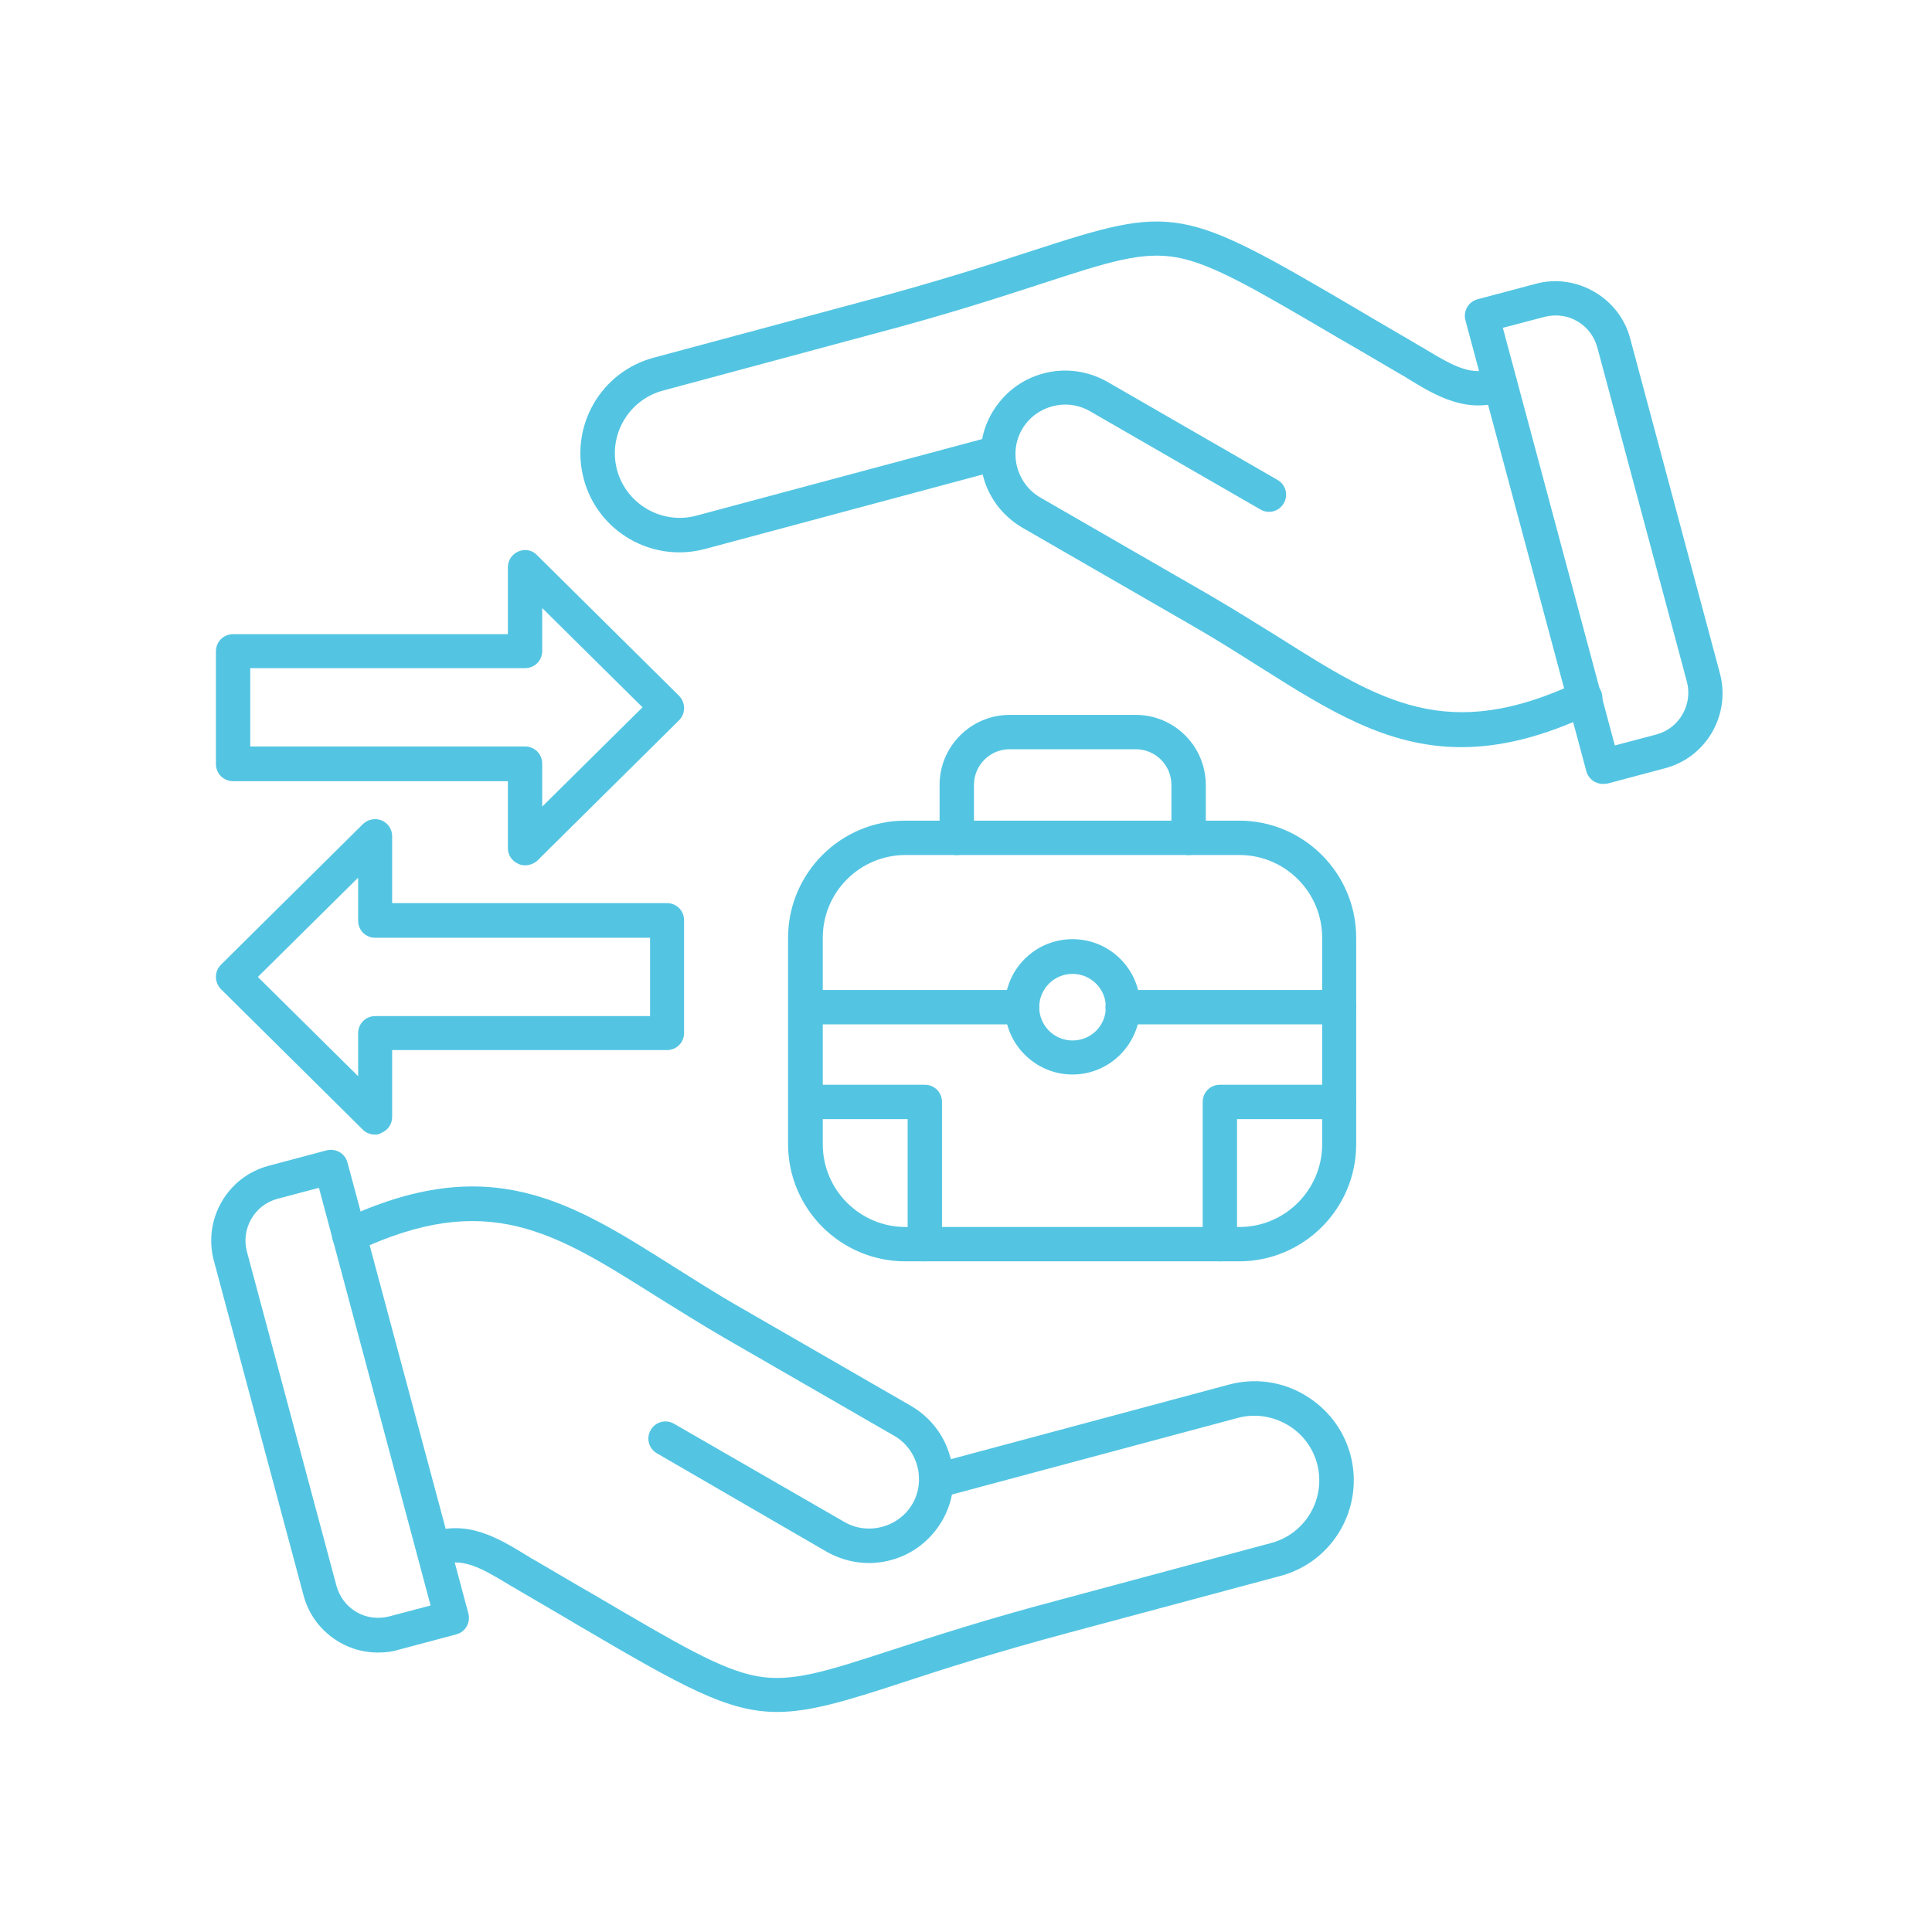 <svg width="80" height="80" viewBox="0 0 80 80" fill="none" xmlns="http://www.w3.org/2000/svg">
<path d="M51.307 52.229H37.483C34.809 52.229 32.633 50.053 32.633 47.379V38.831C32.633 36.157 34.809 33.981 37.483 33.981H51.307C53.981 33.981 56.157 36.157 56.157 38.831V47.379C56.157 50.053 53.981 52.229 51.307 52.229ZM37.497 35.404C35.605 35.404 34.069 36.94 34.069 38.831V47.379C34.069 49.27 35.605 50.807 37.497 50.807H51.321C53.212 50.807 54.748 49.27 54.748 47.379V38.831C54.748 36.94 53.212 35.404 51.321 35.404H37.497Z" fill="#53C5E2"/>
<path d="M38.295 52.229C37.897 52.229 37.584 51.916 37.584 51.517V46.341H33.36C32.961 46.341 32.648 46.028 32.648 45.63C32.648 45.231 32.961 44.918 33.36 44.918H38.295C38.693 44.918 39.006 45.231 39.006 45.63V51.517C39.006 51.901 38.693 52.229 38.295 52.229L38.295 52.229Z" fill="#53C5E2"/>
<path d="M50.512 52.229C50.114 52.229 49.801 51.916 49.801 51.517V45.63C49.801 45.231 50.114 44.918 50.512 44.918H55.447C55.846 44.918 56.158 45.231 56.158 45.63C56.158 46.028 55.846 46.341 55.447 46.341H51.223V51.517C51.223 51.901 50.91 52.229 50.512 52.229L50.512 52.229Z" fill="#53C5E2"/>
<path d="M55.446 42.416H46.486C46.088 42.416 45.775 42.103 45.775 41.705C45.775 41.307 46.088 40.994 46.486 40.994H55.446C55.844 40.994 56.157 41.307 56.157 41.705C56.157 42.103 55.844 42.416 55.446 42.416ZM42.319 42.416H33.36C32.961 42.416 32.648 42.103 32.648 41.705C32.648 41.307 32.961 40.994 33.36 40.994H42.319C42.718 40.994 43.031 41.307 43.031 41.705C43.031 42.103 42.703 42.416 42.319 42.416Z" fill="#53C5E2"/>
<path d="M49.217 35.405C48.819 35.405 48.506 35.092 48.506 34.694V32.503C48.506 31.678 47.838 31.024 47.027 31.024H41.808C40.983 31.024 40.329 31.693 40.329 32.503V34.694C40.329 35.092 40.016 35.405 39.617 35.405C39.219 35.405 38.906 35.092 38.906 34.694V32.503C38.906 30.896 40.215 29.602 41.808 29.602H47.027C48.634 29.602 49.929 30.91 49.929 32.503V34.694C49.929 35.077 49.601 35.405 49.218 35.405H49.217Z" fill="#53C5E2"/>
<path d="M44.411 44.493C42.875 44.493 41.609 43.241 41.609 41.691C41.609 40.141 42.861 38.889 44.411 38.889C45.961 38.889 47.213 40.14 47.213 41.691C47.199 43.241 45.947 44.493 44.411 44.493ZM44.411 40.326C43.658 40.326 43.032 40.937 43.032 41.705C43.032 42.459 43.643 43.084 44.411 43.084C45.179 43.084 45.791 42.473 45.791 41.705C45.791 40.937 45.165 40.326 44.411 40.326Z" fill="#53C5E2"/>
<path d="M32.18 70.888C30.118 70.888 28.283 69.85 23.874 67.261C23.163 66.835 22.367 66.38 21.499 65.868C21.343 65.768 21.172 65.683 21.016 65.583C19.864 64.886 19.096 64.474 18.228 64.83C17.858 64.972 17.446 64.801 17.304 64.431C17.161 64.062 17.332 63.649 17.702 63.507C19.295 62.867 20.66 63.706 21.755 64.374C21.911 64.474 22.054 64.559 22.21 64.644C23.092 65.156 23.874 65.626 24.599 66.038C28.112 68.1 29.861 69.138 31.354 69.409C32.791 69.664 34.171 69.224 36.915 68.328C38.665 67.759 40.841 67.048 43.913 66.237L52.645 63.89C54.067 63.506 54.92 62.041 54.537 60.605C54.352 59.922 53.911 59.34 53.285 58.984C52.659 58.628 51.934 58.529 51.251 58.714L39.418 61.885C39.347 62.269 39.205 62.639 39.006 62.98C38.536 63.776 37.797 64.359 36.886 64.602C35.99 64.843 35.052 64.715 34.241 64.26L27.202 60.179C26.861 59.98 26.747 59.553 26.946 59.212C27.145 58.87 27.572 58.757 27.913 58.956L34.967 63.023C35.437 63.294 35.992 63.365 36.532 63.222C37.058 63.08 37.513 62.739 37.783 62.27C37.954 61.985 38.039 61.658 38.053 61.331V61.274C38.053 61.089 38.039 60.89 37.982 60.706C37.84 60.179 37.499 59.724 37.029 59.454L29.975 55.387C28.951 54.789 28.027 54.206 27.131 53.651C22.935 51.006 20.176 49.257 14.772 51.802C14.416 51.973 13.99 51.817 13.819 51.461C13.649 51.105 13.805 50.679 14.161 50.508C20.276 47.621 23.633 49.755 27.885 52.443C28.767 52.997 29.677 53.581 30.673 54.149L37.727 58.217C38.523 58.686 39.106 59.426 39.348 60.336C39.363 60.364 39.363 60.393 39.377 60.421L50.883 57.335C51.935 57.051 53.045 57.193 53.998 57.748C54.951 58.302 55.634 59.184 55.918 60.236C56.501 62.426 55.207 64.674 53.017 65.257L44.269 67.603C41.24 68.413 39.078 69.11 37.343 69.679C34.997 70.448 33.532 70.888 32.181 70.888L32.18 70.888Z" fill="#53C5E2"/>
<path d="M15.653 68.429C15.099 68.429 14.544 68.286 14.06 68.002C13.321 67.575 12.78 66.878 12.567 66.053L8.855 52.201C8.4 50.494 9.41 48.73 11.116 48.275L13.52 47.635C13.904 47.535 14.288 47.763 14.387 48.133L19.394 66.807C19.437 66.992 19.423 67.177 19.323 67.348C19.224 67.518 19.067 67.632 18.896 67.675L16.493 68.315C16.223 68.4 15.938 68.428 15.653 68.428L15.653 68.429ZM13.207 49.185L11.486 49.64C10.534 49.896 9.979 50.878 10.221 51.816L13.933 65.669C14.061 66.124 14.345 66.508 14.758 66.749C15.17 66.991 15.654 67.048 16.109 66.934L17.83 66.479L13.207 49.185Z" fill="#53C5E2"/>
<path d="M60.51 30.938C57.423 30.938 54.991 29.402 52.175 27.625C51.294 27.07 50.383 26.487 49.388 25.918L42.334 21.85C41.537 21.381 40.954 20.641 40.712 19.731C40.698 19.703 40.698 19.674 40.698 19.646L29.192 22.732C27.001 23.315 24.754 22.021 24.171 19.831C23.588 17.64 24.882 15.393 27.072 14.81L35.805 12.463C38.834 11.652 40.996 10.956 42.731 10.387C48.648 8.467 48.889 8.51 56.2 12.805C56.911 13.232 57.707 13.686 58.575 14.198C58.731 14.298 58.902 14.383 59.058 14.483C60.21 15.18 60.978 15.592 61.846 15.236C62.215 15.094 62.628 15.265 62.77 15.635C62.913 16.004 62.742 16.417 62.372 16.559C60.779 17.199 59.414 16.36 58.319 15.692C58.163 15.592 58.02 15.507 57.864 15.422C56.982 14.91 56.2 14.44 55.475 14.028C51.962 11.966 50.213 10.928 48.719 10.657C47.283 10.402 45.903 10.842 43.159 11.738C41.409 12.307 39.233 13.018 36.161 13.829L27.443 16.176C26.02 16.56 25.167 18.039 25.551 19.461C25.935 20.883 27.414 21.736 28.836 21.352L40.669 18.181C40.74 17.797 40.883 17.427 41.082 17.086C41.551 16.29 42.291 15.707 43.201 15.464C44.097 15.223 45.036 15.351 45.847 15.806L52.901 19.873C53.242 20.073 53.356 20.499 53.157 20.84C52.958 21.182 52.531 21.295 52.19 21.096L45.136 17.029C44.154 16.46 42.888 16.801 42.319 17.782C42.149 18.067 42.064 18.394 42.049 18.721V18.778C42.049 18.963 42.064 19.162 42.12 19.347C42.263 19.873 42.604 20.328 43.073 20.598L50.127 24.665C51.151 25.263 52.076 25.846 52.972 26.401C57.167 29.046 59.926 30.795 65.331 28.25C65.686 28.079 66.113 28.236 66.283 28.591C66.454 28.947 66.298 29.373 65.942 29.544C63.837 30.54 62.088 30.938 60.509 30.938L60.51 30.938Z" fill="#53C5E2"/>
<path d="M66.368 32.461C66.056 32.461 65.771 32.247 65.686 31.934L60.68 13.261C60.58 12.877 60.808 12.493 61.177 12.394L63.581 11.754C64.406 11.526 65.273 11.654 66.013 12.081C66.753 12.508 67.293 13.204 67.506 14.03L71.218 27.882C71.673 29.589 70.664 31.352 68.957 31.808L66.554 32.448C66.496 32.447 66.425 32.462 66.368 32.462L66.368 32.461ZM62.23 13.574L66.867 30.867L68.588 30.413C69.54 30.157 70.095 29.175 69.853 28.237L66.141 14.384C66.013 13.929 65.729 13.545 65.316 13.303C64.904 13.061 64.42 13.005 63.965 13.118L62.23 13.574Z" fill="#53C5E2"/>
<path d="M21.741 35.831C21.656 35.831 21.557 35.817 21.471 35.774C21.201 35.66 21.03 35.405 21.03 35.12V32.347H9.653C9.254 32.347 8.941 32.034 8.941 31.636V26.971C8.941 26.573 9.254 26.26 9.653 26.26H21.03V23.487C21.03 23.202 21.201 22.946 21.471 22.833C21.741 22.719 22.04 22.776 22.239 22.989L28.113 28.806C28.241 28.934 28.326 29.119 28.326 29.318C28.326 29.517 28.255 29.688 28.113 29.83L22.239 35.647C22.111 35.76 21.926 35.831 21.741 35.831V35.831ZM10.363 30.91H21.741C22.139 30.91 22.452 31.223 22.452 31.621V33.399L26.605 29.288L22.452 25.178V26.956C22.452 27.354 22.139 27.667 21.741 27.667H10.363V30.91Z" fill="#53C5E2"/>
<path d="M15.527 46.981C15.342 46.981 15.157 46.91 15.029 46.782L9.155 40.965C9.027 40.837 8.941 40.652 8.941 40.453C8.941 40.254 9.012 40.083 9.155 39.941L15.028 34.124C15.228 33.925 15.541 33.868 15.796 33.968C16.067 34.081 16.238 34.337 16.238 34.622V37.395H27.615C28.013 37.395 28.326 37.708 28.326 38.106V42.771C28.326 43.169 28.013 43.482 27.615 43.482H16.238V46.255C16.238 46.54 16.067 46.796 15.796 46.909C15.712 46.967 15.626 46.981 15.527 46.981L15.527 46.981ZM10.677 40.453L14.829 44.563V42.785C14.829 42.387 15.142 42.074 15.54 42.074H26.918V38.831H15.54C15.142 38.831 14.829 38.519 14.829 38.12V36.343L10.677 40.453Z" fill="#53C5E2"/>
</svg>
